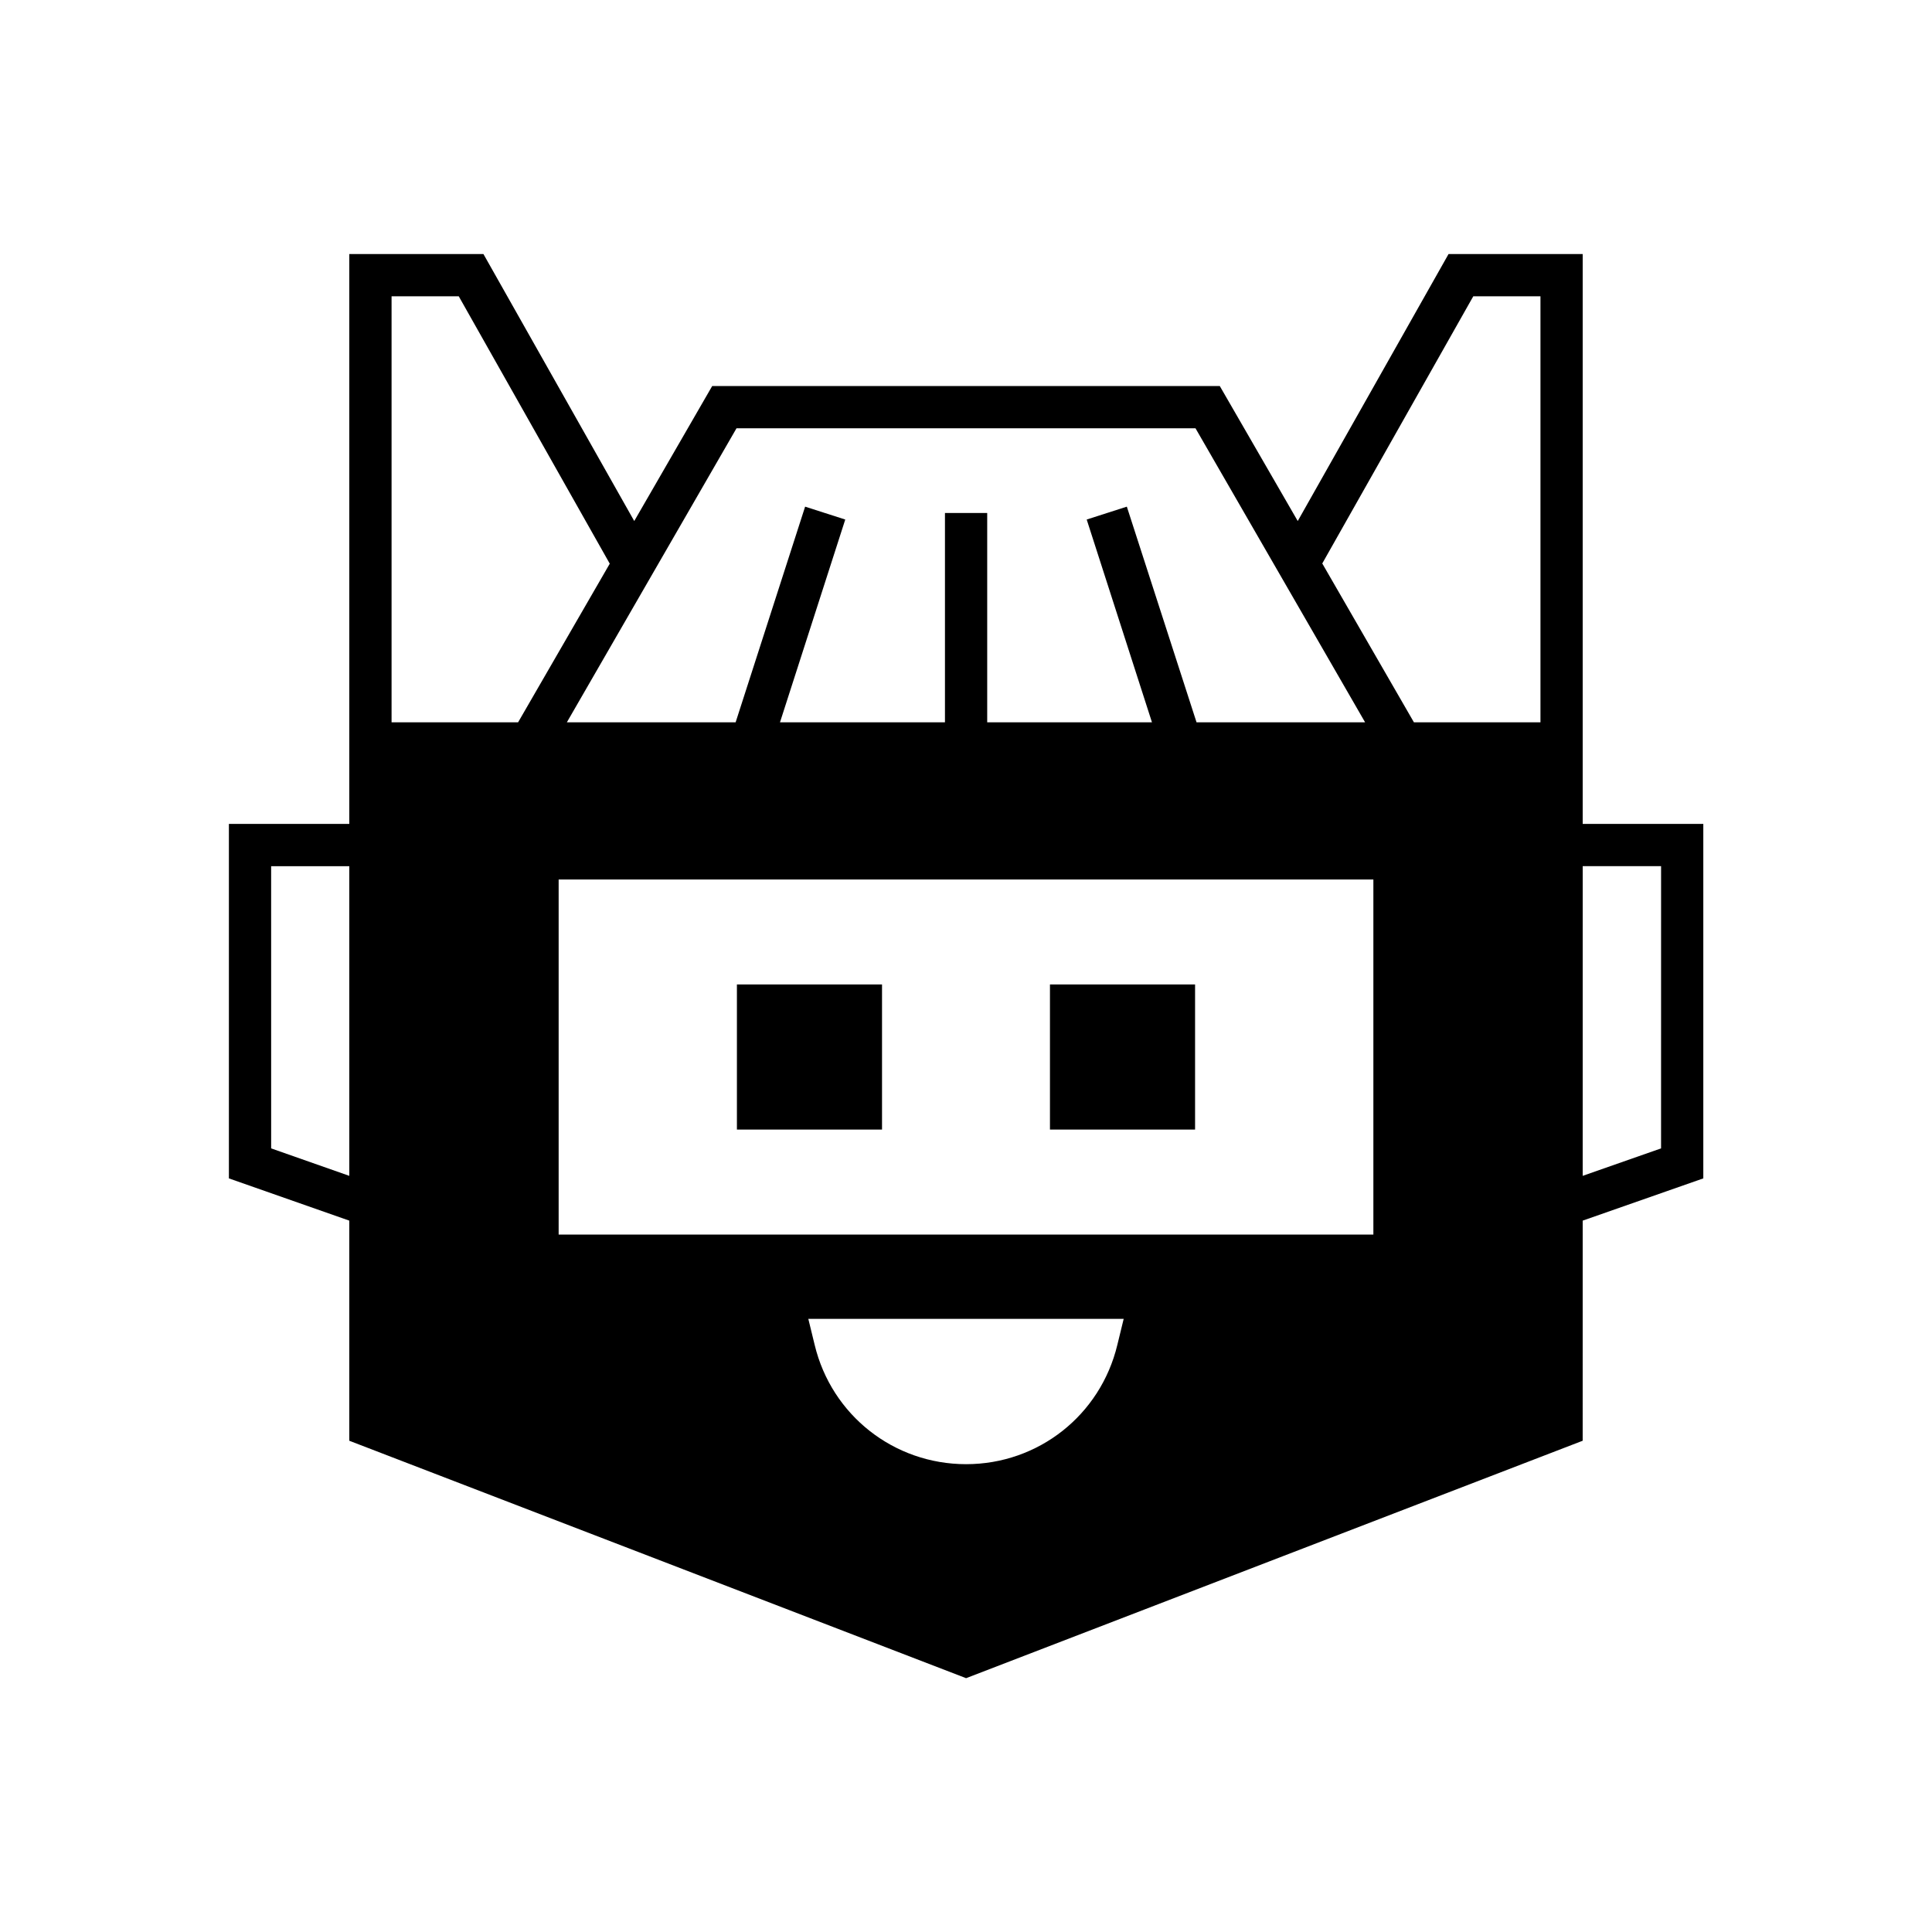 <?xml version="1.0" encoding="UTF-8"?>
<!-- Uploaded to: SVG Repo, www.svgrepo.com, Generator: SVG Repo Mixer Tools -->
<svg fill="#000000" width="800px" height="800px" version="1.1" viewBox="144 144 512 512" xmlns="http://www.w3.org/2000/svg">
 <g>
  <path d="m422.25 404.89h38.457v38.457h-38.457z"/>
  <path d="m339.29 404.89h38.457v38.457h-38.457z"/>
  <path d="m563.43 362.35v-151.03h-35.547l-39.969 70.758-20.656-35.77h-134.52l-20.656 35.77-39.969-70.758h-35.547v151.03h-31.906v93.934l31.906 11.195v58.332l163.46 62.922 163.4-62.922 0.004-58.332 31.965-11.195v-93.934zm-326.86 93.262-20.711-7.277-0.004-74.789h20.711zm102.61-198.11h121.64l44.949 77.922h-44.672l-18.473-57.156-10.637 3.414 17.297 53.738h-43.664v-55.477h-11.195v55.477h-43.719l17.297-53.738-10.637-3.414-18.418 57.156h-44.727zm-91.41 77.922v-112.91h17.801l40.023 70.867-24.293 42.039zm192.34 164.97c-4.477 18.641-20.938 31.629-40.082 31.629s-35.66-12.988-40.137-31.629l-1.68-6.887h83.578zm67.848-29.219h-215.91v-94.102h215.91zm44.281-135.75h-33.531l-24.293-42.098 40.023-70.812h17.801zm31.961 112.91-20.77 7.277 0.004-82.066h20.77z"/>
 </g>
</svg>